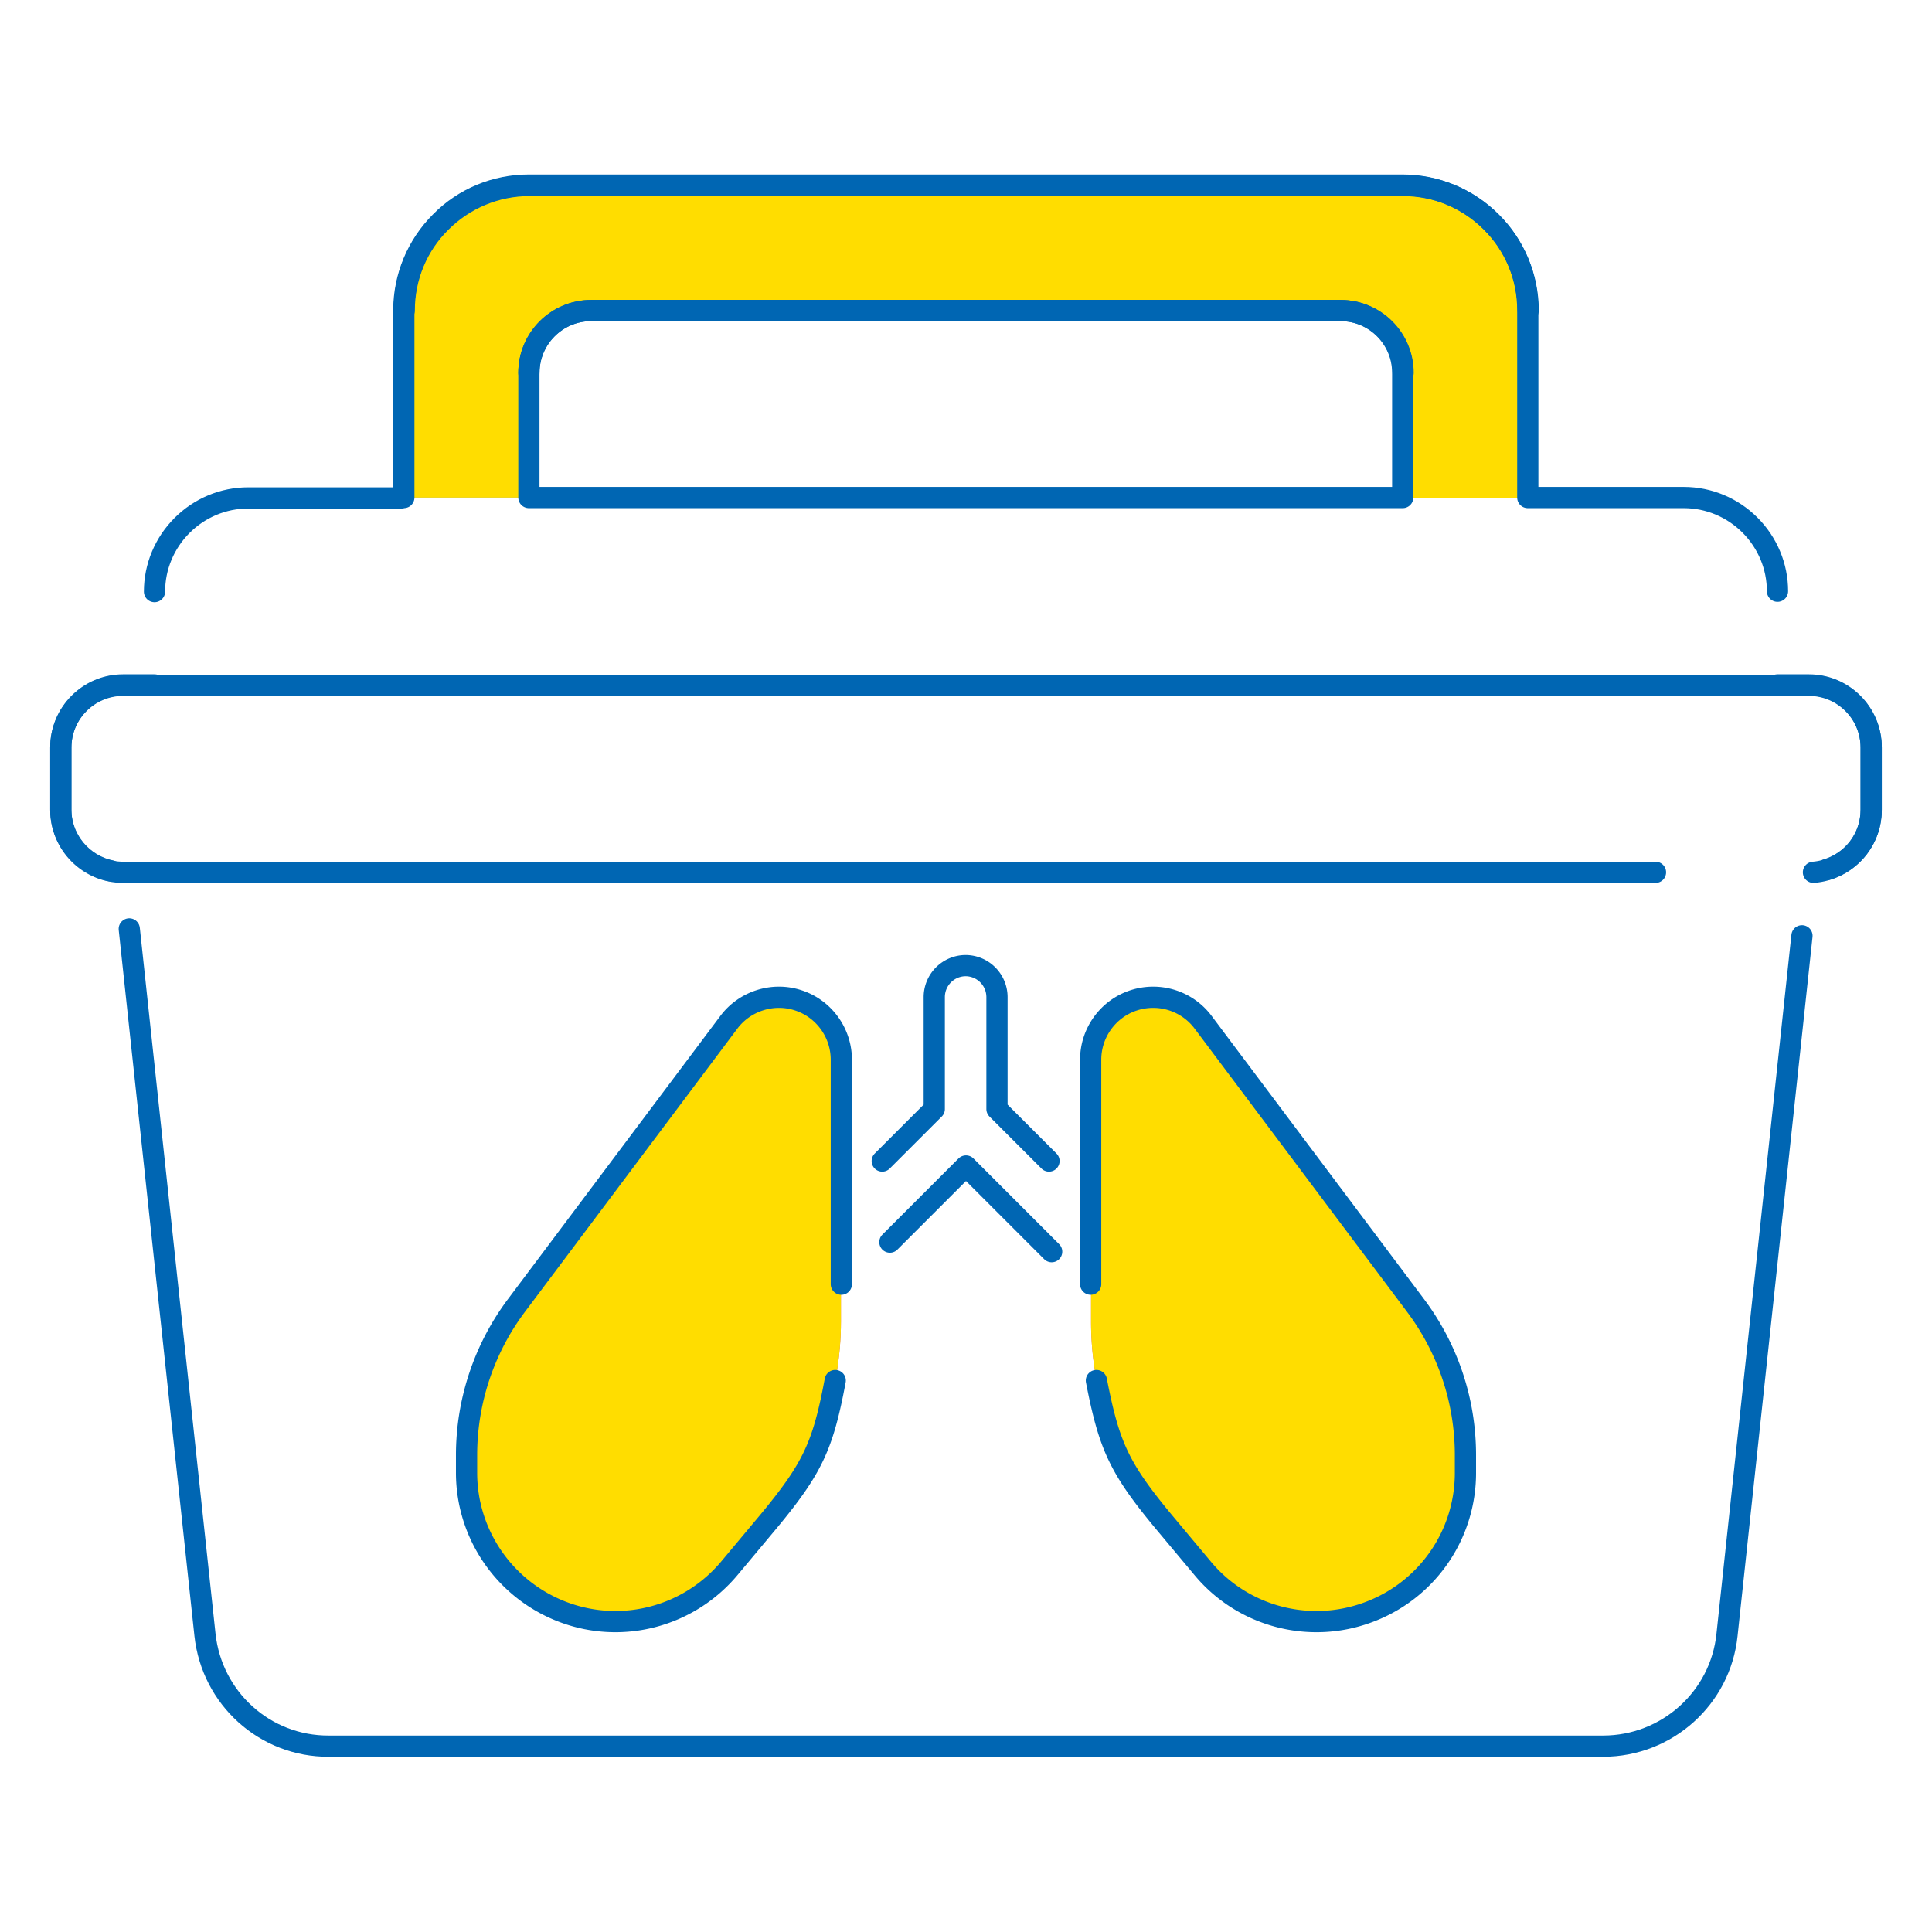 <svg xmlns="http://www.w3.org/2000/svg" xmlns:xlink="http://www.w3.org/1999/xlink" viewBox="0 0 505.2 505.2" xmlns:v="https://vecta.io/nano"><style><![CDATA[.F{stroke:#0066b3}.G{stroke-width:5.548}.H{stroke-linecap:round}.I{stroke-linejoin:round}.J{stroke-miterlimit:10}]]></style><use xlink:href="#B" fill="#95a5a5"/><g fill="#d75e72"><use xlink:href="#C"/><use xlink:href="#D"/></g><use xlink:href="#B" fill="#fd0"/><path d="M432.9 228.1H32.2c-9 0-16.3-7.3-16.3-16.3v-16.3c0-9 7.3-16.3 16.3-16.3H473c9 0 16.3 7.3 16.3 16.3v16.3c0 8.6-6.6 15.6-15.1 16.3M366.9 97.5c0-9-7.3-16.3-16.3-16.3h-196c-9 0-16.3 7.3-16.3 16.3m-32.6-16.3c0-8.7 3.4-17 9.6-23.1 6.1-6.1 14.4-9.6 23.1-9.6h228.5c8.7 0 17 3.4 23.1 9.6 6.1 6.1 9.6 14.4 9.6 23.1" fill="none" class="F G H I J"/><g fill="#fd0"><use xlink:href="#C"/><use xlink:href="#D"/></g><path d="M232.7 324.8l19.9-19.9 22.4 22.4m-.7-23.7L260.7 290v-29.3a8.24 8.24 0 0 0-8.2-8.2 8.24 8.24 0 0 0-8.2 8.2V290l-13.6 13.6" fill="none" class="F G H I J"/><path d="M285.2 335.8v-58.7c0-7 4.5-13.3 11.2-15.5s14 .1 18.2 5.7l55.5 74c8.5 11.3 13.1 25 13.1 39.2v4.6a38.83 38.83 0 0 1-25.7 36.6c-15.4 5.6-32.7.9-43.1-11.7l-10.2-12.2c-11.6-14-14.2-19.8-17.5-36.8m-68.3 0c-3.2 17.1-5.9 22.9-17.4 36.8L190.8 410c-10.5 12.6-27.7 17.3-43.1 11.7S122 401.5 122 385.1v-4.6c0-14.1 4.6-27.9 13.1-39.2l55.5-74c4.2-5.6 11.6-7.9 18.2-5.7 6.7 2.2 11.2 8.5 11.2 15.5v58.7" fill="#fd0" class="F G H I J"/><path d="M105 130.2H64.9c-6.5 0-12.7 2.6-17.3 7.2s-7.2 10.8-7.2 17.3m0 24.4h-8.2c-9 0-16.3 7.3-16.3 16.3v16.3c0 7.9 5.7 14.5 13.1 16m4.8 15.2l19.8 184.6c1.8 16.6 15.7 29.2 32.4 29.1h333.2c16.7 0 30.7-12.6 32.4-29.1l19.6-182.8m6.4-17.3c6.8-2 11.7-8.2 11.7-15.7v-16.3c0-9-7.3-16.3-16.3-16.3h-8.2m0-24.5c0-6.5-2.6-12.7-7.2-17.3s-10.8-7.2-17.3-7.2h-40.8v-49c0-8.7-3.4-17-9.6-23.1s-14.4-9.6-23.1-9.6H138.3c-8.7 0-17 3.4-23.1 9.6-6.1 6.1-9.6 14.4-9.6 23.1v49h-.1m32.8-32.6c0-9 7.3-16.3 16.3-16.3h195.9c9 0 16.3 7.3 16.3 16.3v32.6H138.3V97.5z" fill="none" class="F G H I J"/><defs ><path id="B" d="M399.5 81.2v49h-32.6V97.5c0-9-7.3-16.3-16.3-16.3h-196c-9 0-16.3 7.3-16.3 16.3v32.6h-32.6v-49c0-8.7 3.4-17 9.6-23.1 6.1-6.1 14.4-9.6 23.1-9.6h228.5c8.7 0 17 3.4 23.1 9.6s9.5 14.5 9.5 23.2z"/><path id="C" d="M219.9 277.1v68.4c0 19.1-6.7 37.6-18.9 52.2L190.8 410c-10.5 12.6-27.7 17.3-43.1 11.7S122 401.5 122 385.1v-4.6c0-14.1 4.6-27.9 13.1-39.2l55.5-74c4.2-5.6 11.6-7.9 18.2-5.7s11.1 8.4 11.1 15.5z"/><path id="D" d="M383.2 380.5v4.6a38.83 38.83 0 0 1-25.7 36.6c-15.4 5.6-32.7.9-43.1-11.7l-10.2-12.2c-12.2-14.7-18.9-33.1-18.9-52.2v-68.4c0-7 4.5-13.3 11.2-15.5s14 .1 18.2 5.7l55.5 74c8.4 11.2 13 25 13 39.1z"/></defs></svg>